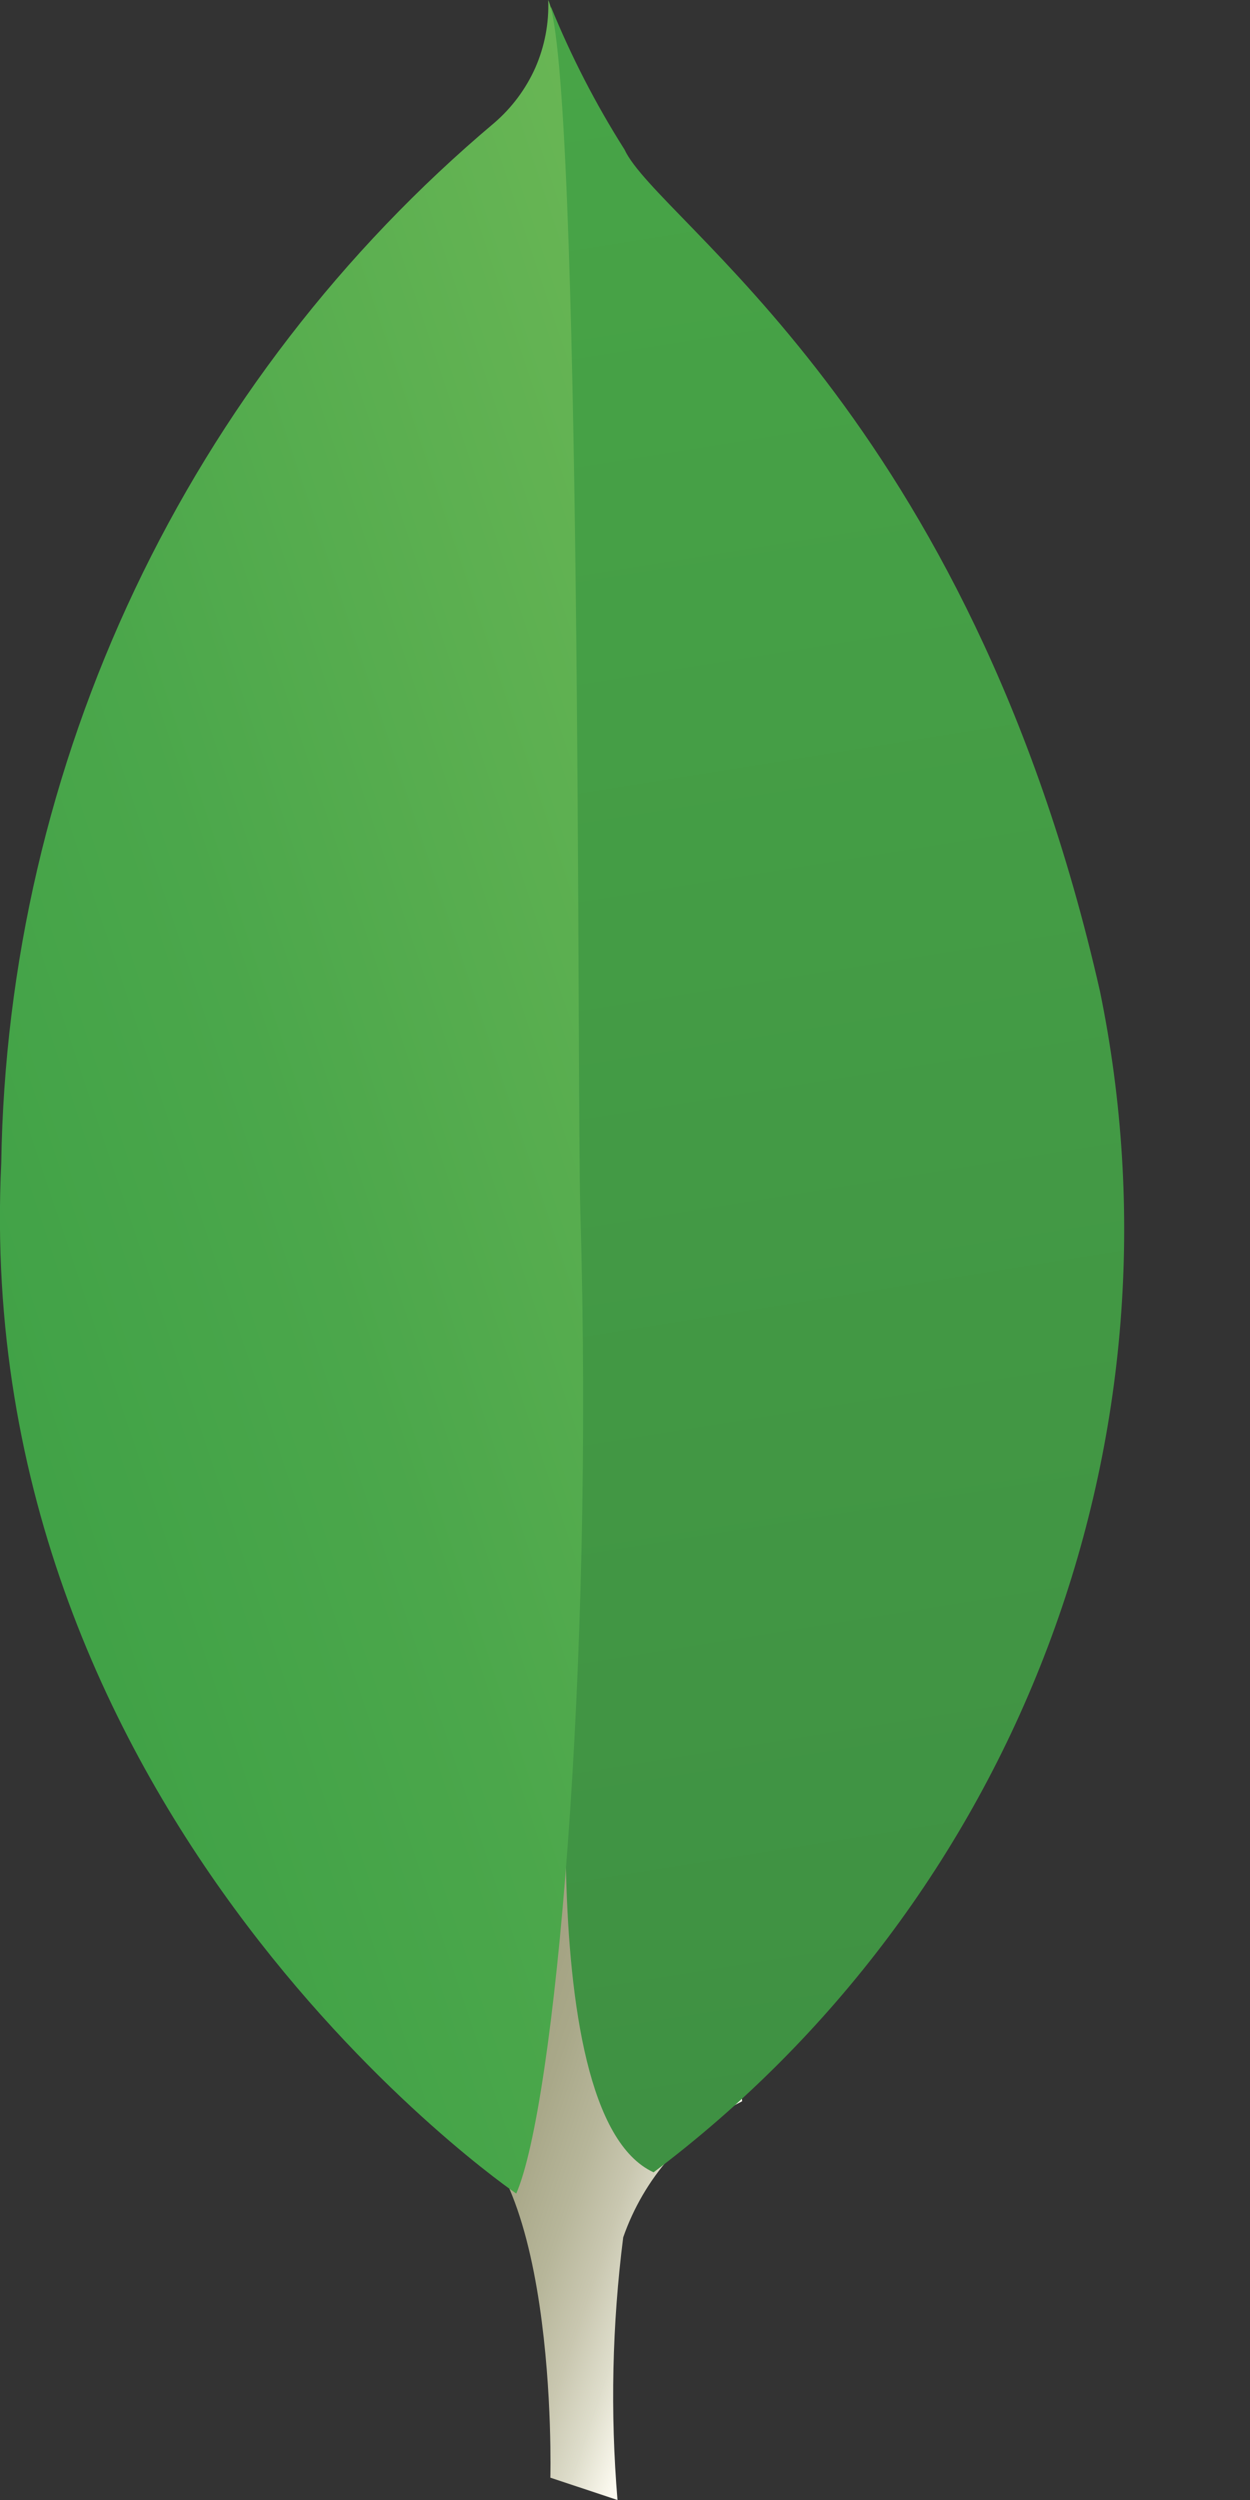 <svg width="7" height="14" viewBox="0 0 7 14" fill="none" xmlns="http://www.w3.org/2000/svg">
<rect x="0" y="0" width="7" height="14" fill="#333333" stroke="none"/>
<path d="M3.458 14L3.082 13.875C3.082 13.875 3.132 11.975 2.445 11.842C1.995 11.318 2.511 -10.529 4.156 11.767C3.844 11.926 3.605 12.199 3.49 12.529C3.428 13.017 3.417 13.51 3.458 14Z" fill="url(#paint0_linear_1467_233)"/>
<path d="M3.66 12.165C4.66 11.412 5.426 10.391 5.868 9.221C6.311 8.05 6.412 6.778 6.16 5.552C5.425 2.31 3.685 1.244 3.497 0.837C3.336 0.583 3.198 0.315 3.085 0.037L3.223 9.071C3.223 9.071 2.936 11.832 3.66 12.165Z" fill="url(#paint1_linear_1467_233)"/>
<path d="M2.891 12.284C2.891 12.284 -0.17 10.2 0.007 6.513C0.024 5.401 0.279 4.306 0.755 3.301C1.231 2.296 1.917 1.405 2.767 0.689C2.866 0.604 2.945 0.498 2.998 0.379C3.05 0.26 3.075 0.13 3.07 0C3.261 0.41 3.23 6.122 3.25 6.79C3.327 9.388 3.105 11.794 2.891 12.284Z" fill="url(#paint2_linear_1467_233)"/>
<defs>
<linearGradient id="paint0_linear_1467_233" x1="0.934" y1="7.126" x2="5.249" y2="8.591" gradientUnits="userSpaceOnUse">
<stop offset="0.231" stop-color="#999875"/>
<stop offset="0.563" stop-color="#9B9977"/>
<stop offset="0.683" stop-color="#A09F7E"/>
<stop offset="0.768" stop-color="#A9A889"/>
<stop offset="0.837" stop-color="#B7B69A"/>
<stop offset="0.896" stop-color="#C9C7B0"/>
<stop offset="0.948" stop-color="#DEDDCB"/>
<stop offset="0.994" stop-color="#F8F6EB"/>
<stop offset="1" stop-color="#FBF9EF"/>
</linearGradient>
<linearGradient id="paint1_linear_1467_233" x1="2.516" y1="-0.028" x2="4.424" y2="11.886" gradientUnits="userSpaceOnUse">
<stop stop-color="#48A547"/>
<stop offset="1" stop-color="#3F9143"/>
</linearGradient>
<linearGradient id="paint2_linear_1467_233" x1="-0.256" y1="6.878" x2="4.864" y2="5.163" gradientUnits="userSpaceOnUse">
<stop stop-color="#41A247"/>
<stop offset="0.352" stop-color="#4BA74B"/>
<stop offset="0.956" stop-color="#67B554"/>
<stop offset="1" stop-color="#69B655"/>
</linearGradient>
</defs>
</svg>
